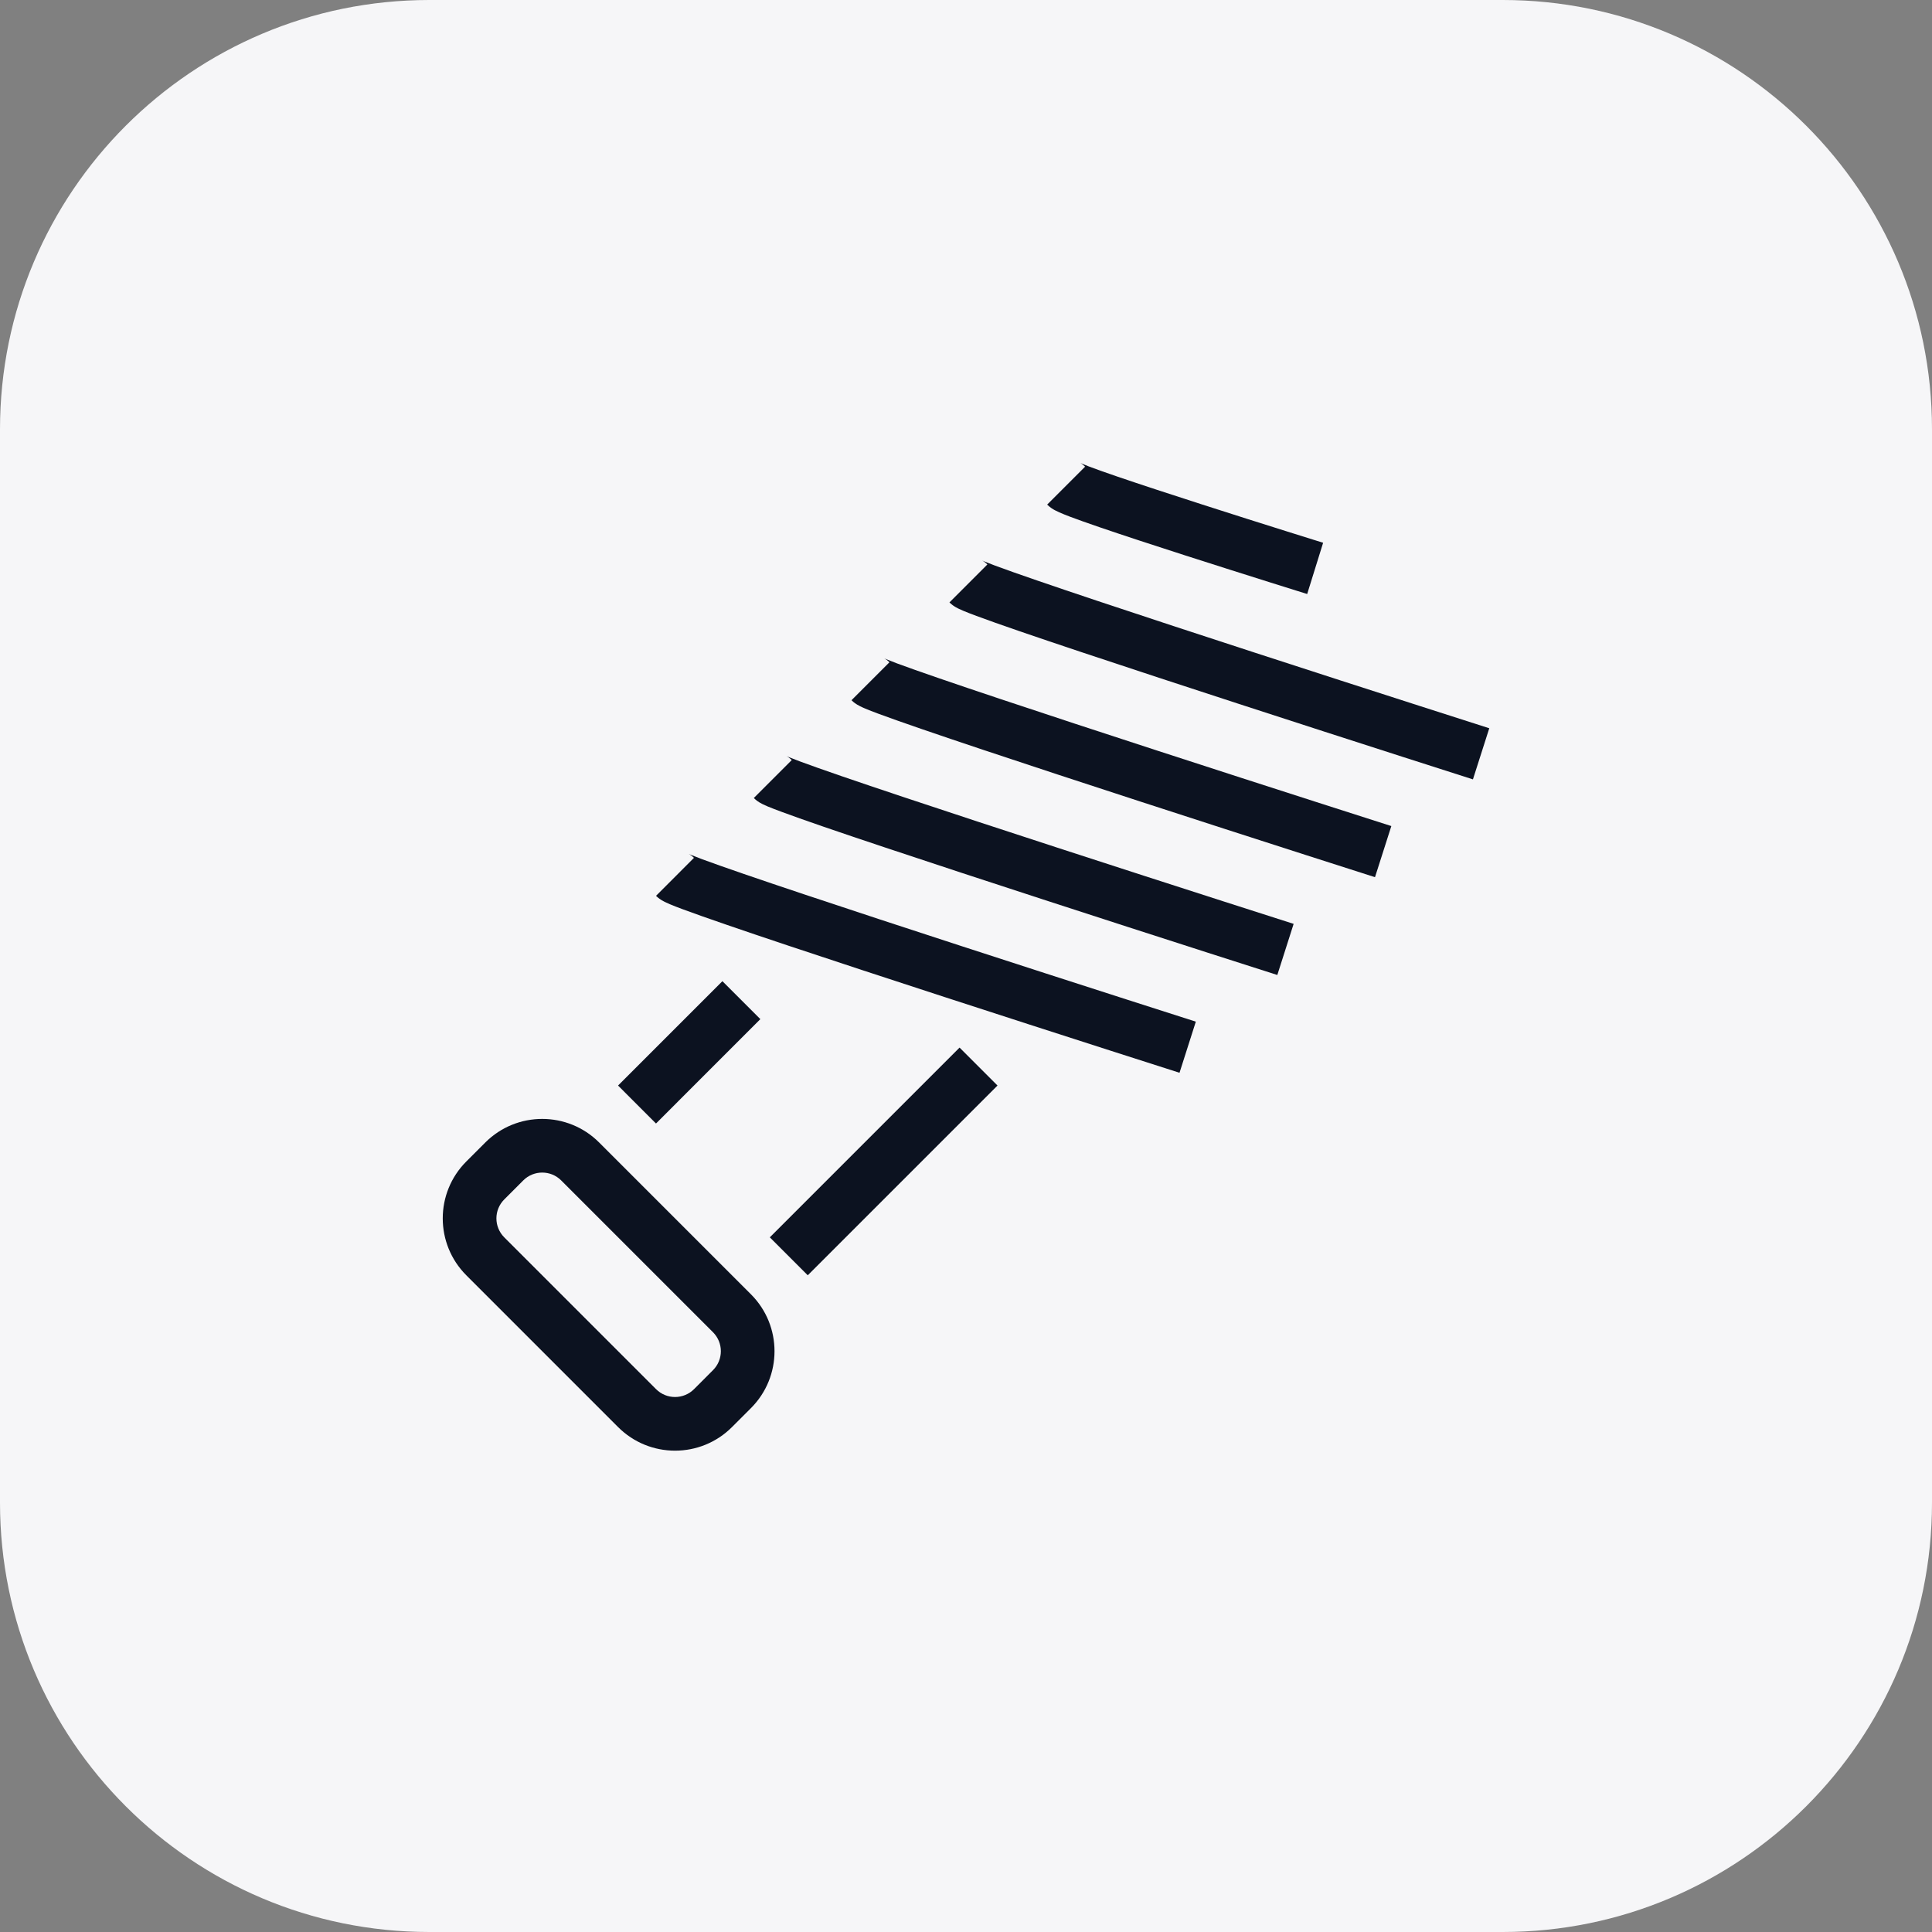 <svg width="72" height="72" viewBox="0 0 72 72" fill="none" xmlns="http://www.w3.org/2000/svg">
<rect x="0" y="0" width="72" height="72" fill="#808080" stroke="none"/>
<path d="M0 16C0 7.163 7.163 0 16 0H56C64.837 0 72 7.163 72 16V56C72 64.837 64.837 72 56 72H16C7.163 72 0 64.837 0 56V16Z" fill="#F6F6F8"/>
<path fill-rule="evenodd" clip-rule="evenodd" d="M35.593 22.614C35.565 22.597 35.475 22.541 35.383 22.45L36.797 21.036C36.718 20.956 36.645 20.912 36.633 20.905L36.632 20.905C36.611 20.892 36.598 20.886 36.601 20.887C36.605 20.889 36.627 20.899 36.673 20.919C36.763 20.957 36.9 21.01 37.087 21.08C37.459 21.218 37.989 21.406 38.645 21.631C39.955 22.082 41.744 22.678 43.722 23.328C47.678 24.629 52.379 26.142 55.501 27.14L54.892 29.045C51.767 28.047 47.06 26.531 43.097 25.228C41.117 24.577 39.318 23.978 37.995 23.523C37.334 23.295 36.785 23.102 36.39 22.954C36.193 22.881 36.025 22.816 35.895 22.761C35.832 22.735 35.766 22.705 35.705 22.675C35.675 22.66 35.636 22.639 35.593 22.614Z" fill="#0C1220"/>
<path fill-rule="evenodd" clip-rule="evenodd" d="M31.943 26.259C31.915 26.242 31.824 26.187 31.733 26.095L33.147 24.681C33.068 24.602 32.994 24.558 32.983 24.551L32.982 24.55C32.961 24.537 32.948 24.531 32.95 24.532C32.955 24.535 32.976 24.545 33.023 24.564C33.112 24.602 33.25 24.656 33.437 24.726C33.809 24.864 34.339 25.051 34.995 25.277C36.305 25.728 38.093 26.323 40.072 26.974C44.027 28.274 48.728 29.788 51.851 30.785L51.242 32.69C48.117 31.692 43.41 30.177 39.447 28.874C37.466 28.223 35.667 27.623 34.344 27.168C33.684 26.941 33.135 26.747 32.739 26.6C32.543 26.527 32.374 26.462 32.245 26.407C32.182 26.38 32.115 26.351 32.055 26.32C32.025 26.306 31.985 26.285 31.943 26.259Z" fill="#0C1220"/>
<path fill-rule="evenodd" clip-rule="evenodd" d="M28.302 29.904C28.274 29.887 28.184 29.831 28.092 29.74L29.506 28.326C29.427 28.246 29.354 28.202 29.342 28.195L29.341 28.195C29.32 28.182 29.307 28.176 29.31 28.177C29.314 28.179 29.336 28.189 29.382 28.209C29.472 28.247 29.609 28.3 29.796 28.37C30.168 28.509 30.698 28.696 31.354 28.922C32.664 29.372 34.453 29.968 36.431 30.618C40.387 31.919 45.088 33.432 48.21 34.43L47.602 36.335C44.476 35.337 39.769 33.821 35.806 32.518C33.826 31.867 32.027 31.268 30.703 30.813C30.043 30.585 29.494 30.392 29.099 30.244C28.902 30.171 28.734 30.106 28.604 30.052C28.541 30.025 28.474 29.995 28.414 29.965C28.384 29.95 28.345 29.929 28.302 29.904Z" fill="#0C1220"/>
<path fill-rule="evenodd" clip-rule="evenodd" d="M24.658 33.548C24.63 33.531 24.539 33.476 24.448 33.385L25.862 31.97C25.782 31.891 25.709 31.847 25.698 31.84L25.697 31.839C25.675 31.826 25.663 31.82 25.665 31.821C25.67 31.824 25.691 31.834 25.737 31.853C25.827 31.891 25.965 31.945 26.152 32.015C26.524 32.153 27.053 32.34 27.71 32.566C29.02 33.017 30.808 33.612 32.786 34.263C36.742 35.563 41.443 37.077 44.565 38.074L43.957 39.979C40.832 38.981 36.125 37.466 32.162 36.163C30.181 35.512 28.382 34.913 27.059 34.457C26.398 34.23 25.85 34.036 25.454 33.889C25.258 33.816 25.089 33.751 24.96 33.696C24.896 33.669 24.83 33.64 24.77 33.61C24.74 33.595 24.7 33.574 24.658 33.548Z" fill="#0C1220"/>
<path fill-rule="evenodd" clip-rule="evenodd" d="M39.305 19.01C39.271 18.992 39.142 18.923 39.025 18.805L40.439 17.391C40.375 17.327 40.318 17.289 40.302 17.279C40.279 17.263 40.263 17.255 40.26 17.253L40.258 17.252C40.258 17.252 40.268 17.257 40.291 17.267C40.348 17.293 40.44 17.33 40.57 17.38C40.828 17.478 41.19 17.607 41.629 17.757C42.504 18.056 43.647 18.43 44.788 18.797C45.926 19.164 47.057 19.521 47.903 19.787C48.326 19.92 48.678 20.03 48.924 20.107L49.309 20.227L49.012 21.182C48.716 22.137 48.715 22.137 48.715 22.137L48.327 22.016C48.081 21.939 47.728 21.828 47.303 21.695C46.455 21.428 45.32 21.069 44.175 20.701C43.032 20.333 41.873 19.955 40.981 19.649C40.535 19.496 40.148 19.359 39.858 19.249C39.715 19.194 39.584 19.142 39.477 19.094C39.425 19.071 39.366 19.043 39.308 19.012L39.305 19.01Z" fill="#0C1220"/>
<path fill-rule="evenodd" clip-rule="evenodd" d="M23.033 40.455L26.922 36.566L28.336 37.98L24.447 41.87L23.033 40.455Z" fill="#0C1220"/>
<path fill-rule="evenodd" clip-rule="evenodd" d="M28.689 46.112L35.76 39.041L37.174 40.455L30.103 47.526L28.689 46.112Z" fill="#0C1220"/>
<path fill-rule="evenodd" clip-rule="evenodd" d="M18.086 42.577C19.257 41.406 21.157 41.406 22.328 42.577L27.985 48.234C29.157 49.406 29.157 51.305 27.985 52.477L27.278 53.184C26.107 54.355 24.207 54.355 23.035 53.184L17.379 47.527C16.207 46.355 16.207 44.456 17.379 43.284L18.086 42.577ZM20.914 43.991C20.524 43.601 19.89 43.601 19.5 43.991L18.793 44.699C18.402 45.089 18.402 45.722 18.793 46.113L24.45 51.77C24.84 52.16 25.473 52.16 25.864 51.77L26.571 51.062C26.962 50.672 26.962 50.039 26.571 49.648L20.914 43.991Z" fill="#0C1220"/>
</svg>
